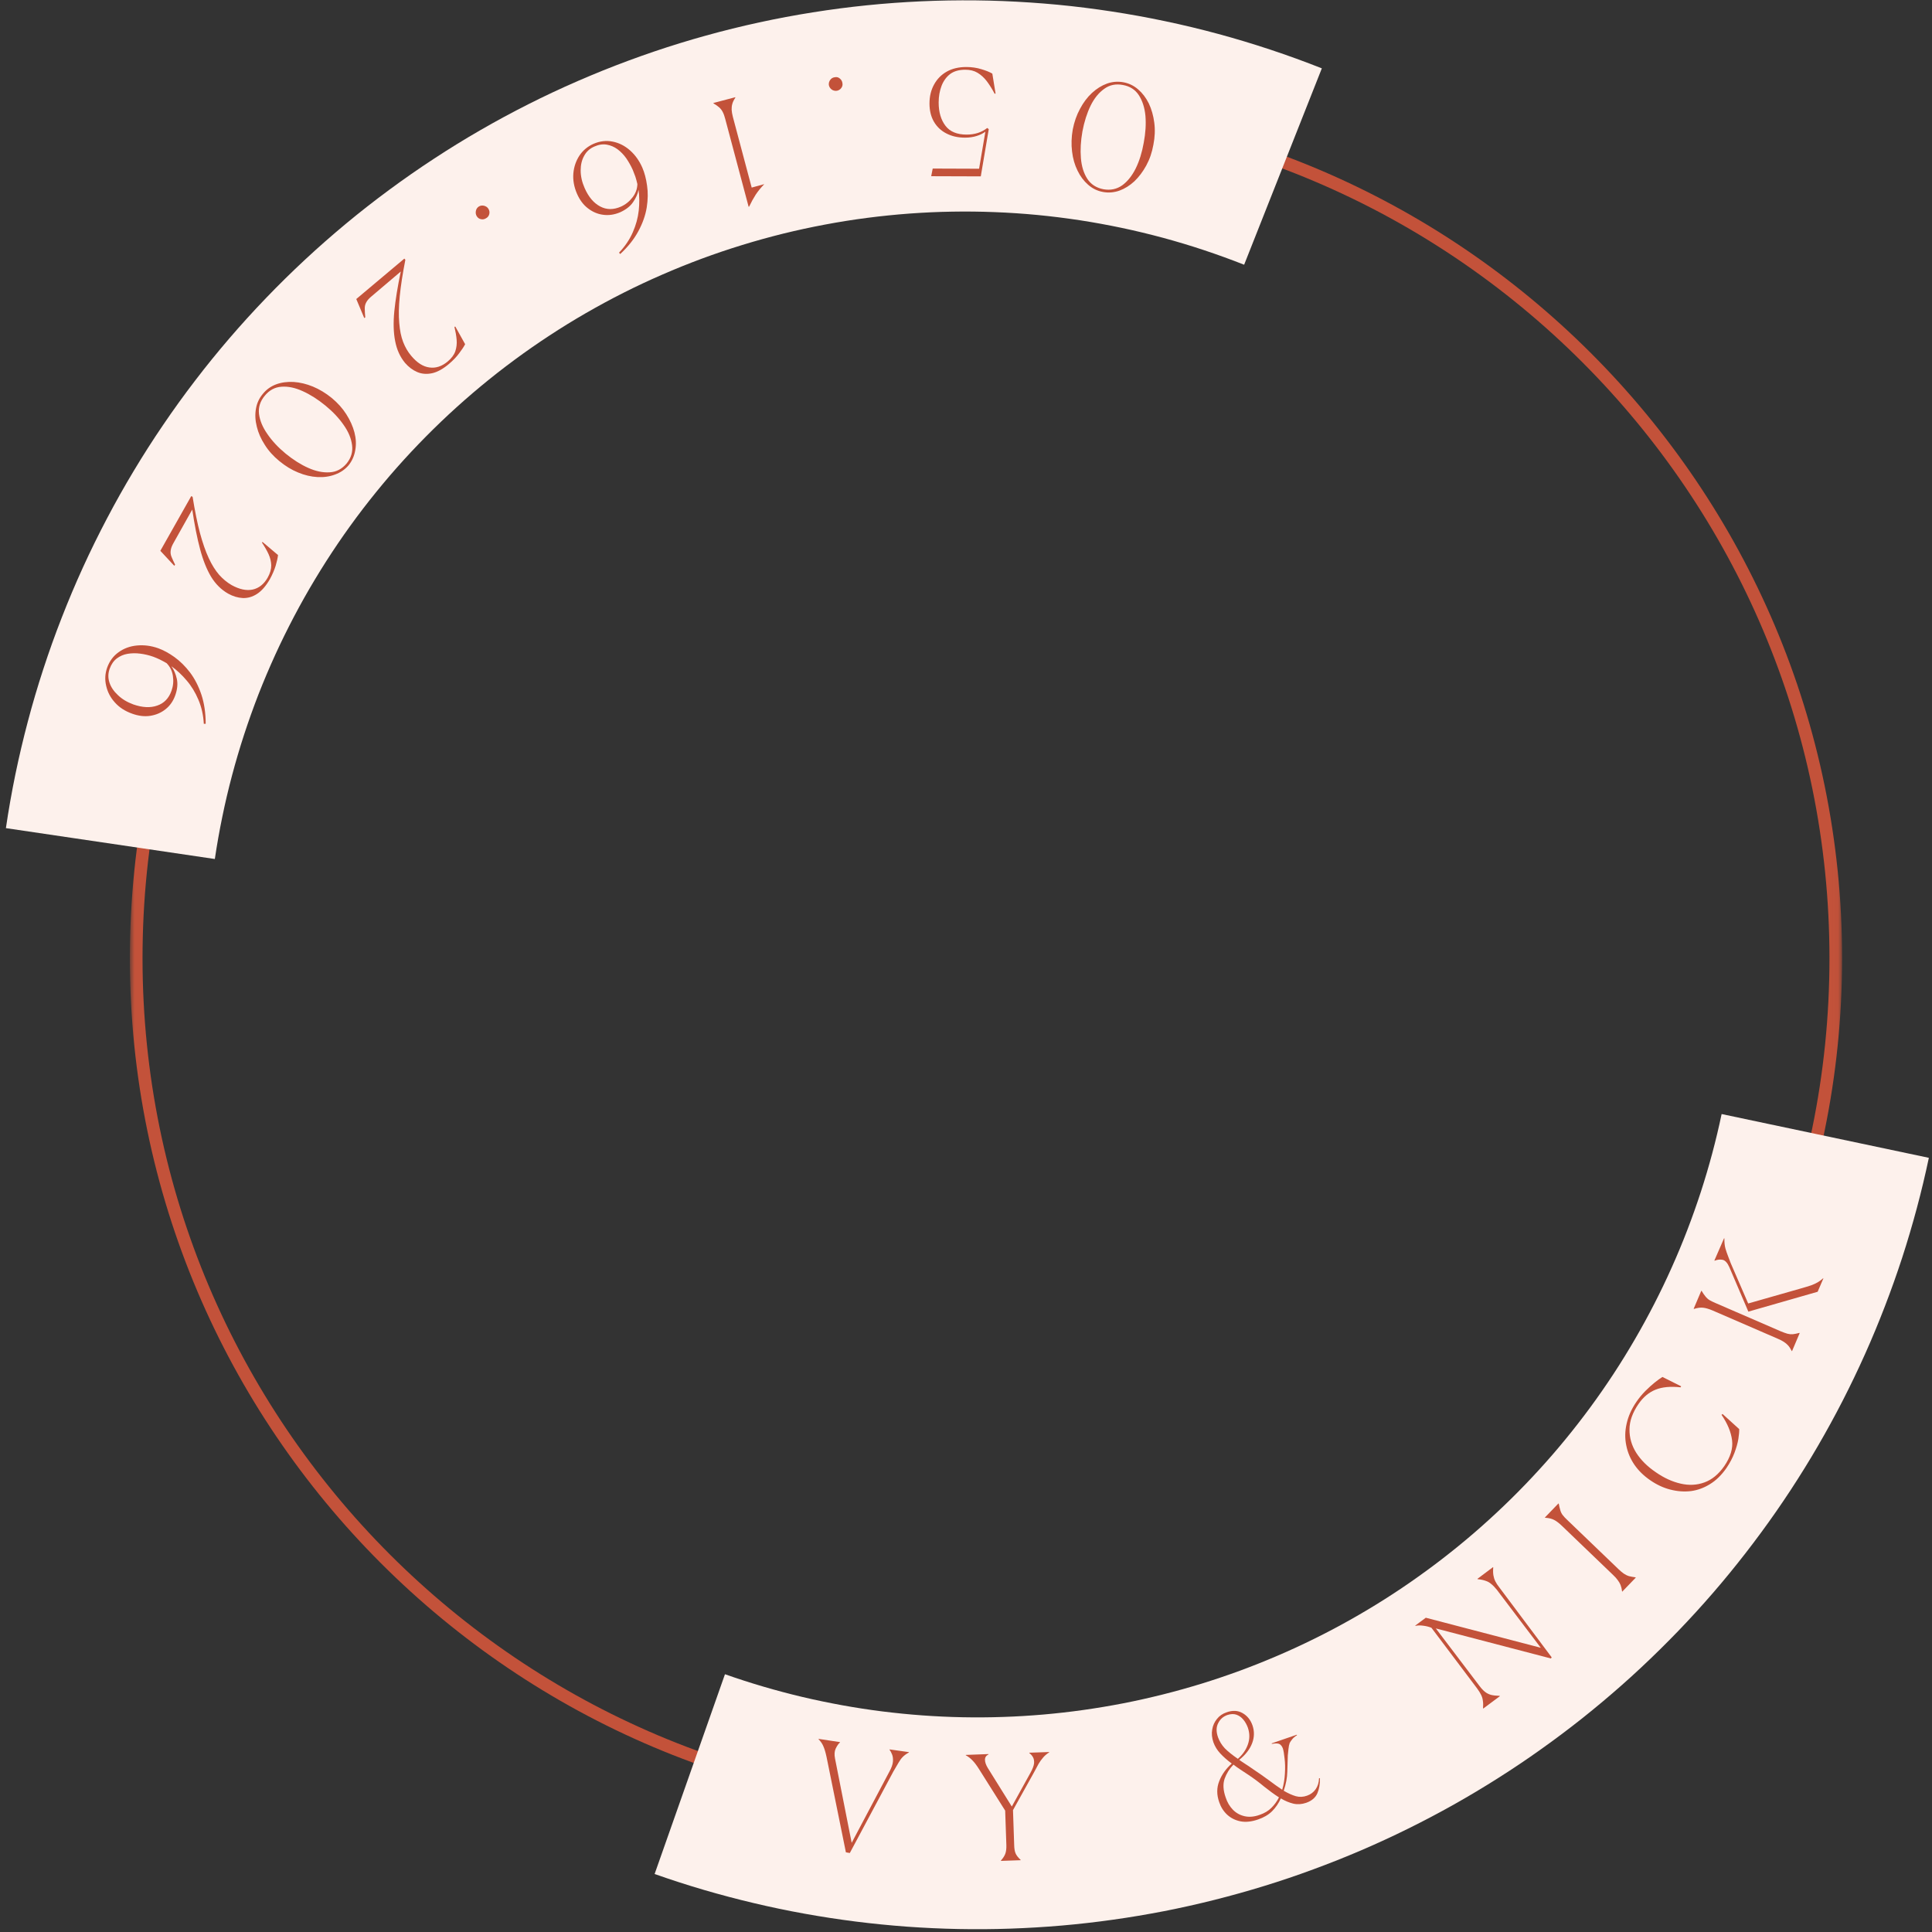 <svg width="237" height="237" viewBox="0 0 237 237" fill="none" xmlns="http://www.w3.org/2000/svg">
<rect x="0" y="0" width="237" height="237" fill="#333333" stroke="none"/>
<mask id="mask0_289_1131" style="mask-type:luminance" maskUnits="userSpaceOnUse" x="15" y="12" width="211" height="211">
<path d="M15.932 12.525H225.974V222.567H15.932V12.525Z" fill="white"/>
</mask>
<g mask="url(#mask0_289_1131)">
<path d="M120.953 222.567C63.062 222.567 15.932 175.437 15.932 117.546C15.932 59.656 63.062 12.525 120.953 12.525C178.844 12.525 225.974 59.656 225.974 117.546C225.974 175.437 178.844 222.567 120.953 222.567ZM120.953 14.078C63.891 14.078 17.484 60.484 17.484 117.546C17.484 174.609 63.891 221.015 120.953 221.015C178.016 221.015 224.422 174.609 224.422 117.546C224.422 60.484 178.016 14.078 120.953 14.078Z" fill="#C3523A"/>
</g>
<path d="M236.615 142.031C236.177 144.099 235.688 146.156 235.141 148.198C234.594 150.239 233.995 152.265 233.344 154.276C232.688 156.286 231.979 158.281 231.219 160.25C230.458 162.224 229.651 164.177 228.786 166.104C227.922 168.036 227.005 169.942 226.042 171.823C225.078 173.703 224.063 175.557 223 177.385C221.938 179.213 220.823 181.01 219.667 182.776C218.505 184.547 217.302 186.281 216.047 187.984C214.797 189.687 213.5 191.359 212.161 192.994C210.823 194.63 209.438 196.229 208.016 197.786C206.589 199.349 205.125 200.869 203.615 202.354C202.109 203.838 200.568 205.281 198.984 206.682C197.401 208.083 195.781 209.442 194.125 210.76C192.469 212.073 190.781 213.343 189.057 214.567C187.339 215.797 185.583 216.974 183.797 218.104C182.01 219.239 180.198 220.323 178.354 221.359C176.51 222.396 174.641 223.38 172.745 224.317C170.849 225.255 168.932 226.14 166.99 226.974C165.047 227.807 163.083 228.588 161.099 229.317C159.115 230.052 157.115 230.729 155.094 231.349C153.073 231.974 151.036 232.541 148.99 233.057C146.938 233.573 144.875 234.036 142.802 234.442C140.724 234.843 138.641 235.198 136.547 235.489C134.453 235.786 132.354 236.026 130.25 236.208C128.141 236.39 126.031 236.515 123.922 236.588C121.807 236.661 119.693 236.677 117.578 236.635C115.469 236.593 113.354 236.494 111.245 236.343C109.135 236.187 107.036 235.979 104.938 235.713C102.839 235.448 100.75 235.125 98.672 234.75C96.589 234.375 94.521 233.942 92.464 233.453C90.406 232.968 88.365 232.427 86.333 231.833C84.307 231.239 82.297 230.588 80.302 229.885L88.932 205.38C90.49 205.927 92.062 206.437 93.651 206.901C95.234 207.364 96.833 207.791 98.443 208.172C100.052 208.552 101.672 208.885 103.297 209.182C104.927 209.479 106.557 209.729 108.198 209.937C109.839 210.14 111.484 210.307 113.135 210.427C114.781 210.547 116.438 210.625 118.089 210.656C119.74 210.687 121.396 210.677 123.047 210.619C124.698 210.567 126.349 210.463 127.995 210.323C129.646 210.177 131.286 209.994 132.927 209.76C134.563 209.531 136.193 209.255 137.813 208.942C139.438 208.625 141.052 208.26 142.656 207.859C144.26 207.458 145.849 207.01 147.432 206.526C149.01 206.036 150.578 205.505 152.13 204.937C153.682 204.364 155.214 203.75 156.734 203.099C158.255 202.448 159.755 201.755 161.24 201.021C162.719 200.291 164.182 199.521 165.625 198.708C167.068 197.896 168.484 197.052 169.88 196.166C171.276 195.281 172.651 194.359 173.995 193.396C175.344 192.437 176.667 191.448 177.958 190.416C179.255 189.39 180.521 188.328 181.76 187.229C182.995 186.135 184.203 185.005 185.385 183.843C186.563 182.682 187.708 181.494 188.823 180.271C189.938 179.052 191.021 177.802 192.068 176.521C193.115 175.244 194.13 173.937 195.109 172.604C196.089 171.271 197.031 169.911 197.938 168.531C198.844 167.146 199.714 165.739 200.542 164.312C201.375 162.885 202.167 161.432 202.922 159.963C203.677 158.489 204.396 157 205.068 155.489C205.745 153.984 206.38 152.458 206.974 150.911C207.568 149.369 208.12 147.812 208.635 146.239C209.146 144.666 209.615 143.083 210.042 141.484C210.469 139.885 210.854 138.281 211.193 136.661L236.615 142.031Z" fill="#FDF1EC"/>
<path d="M104.247 227.31L103.767 227.226L101.392 215.518C101.267 214.935 101.132 214.497 100.997 214.205C100.872 213.903 100.674 213.617 100.413 213.351V213.31L103.038 213.705V213.747C102.856 213.903 102.684 214.153 102.517 214.497C102.361 214.83 102.335 215.242 102.434 215.726L104.476 226.06L109.101 217.33C109.361 216.862 109.507 216.45 109.538 216.101C109.564 215.757 109.528 215.466 109.434 215.226C109.335 214.976 109.231 214.784 109.122 214.643V214.601L111.497 214.935V214.976C111.189 215.143 110.939 215.325 110.747 215.518C110.564 215.7 110.392 215.935 110.226 216.226C110.059 216.518 109.84 216.888 109.58 217.33L104.247 227.31Z" fill="#C3523A"/>
<path d="M122.786 228.277V228.235C123.062 227.918 123.244 227.631 123.327 227.381C123.421 227.121 123.463 226.777 123.452 226.36L123.306 222.11L120.077 216.985C119.796 216.543 119.536 216.194 119.286 215.944C119.046 215.694 118.78 215.485 118.473 215.319V215.277L121.265 215.173V215.215C120.973 215.355 120.827 215.569 120.827 215.86C120.827 216.152 120.937 216.485 121.161 216.86L124.119 221.61L126.411 217.465C126.671 216.996 126.817 216.61 126.848 216.319C126.874 216.017 126.832 215.767 126.723 215.569C126.608 215.36 126.457 215.188 126.265 215.048V215.006L128.702 214.923V214.965C128.395 215.162 128.145 215.376 127.952 215.61C127.754 215.834 127.577 216.084 127.411 216.36C127.254 216.642 127.062 217.001 126.827 217.444L124.265 222.048L124.411 226.34C124.421 226.772 124.478 227.105 124.577 227.34C124.671 227.579 124.879 227.85 125.202 228.152V228.194L122.786 228.277Z" fill="#C3523A"/>
<path d="M160.226 221.153C159.695 221.335 159.174 221.371 158.664 221.257C158.148 221.132 157.632 220.918 157.122 220.611C156.841 221.226 156.481 221.752 156.039 222.194C155.591 222.627 155.023 222.96 154.33 223.194C153.523 223.476 152.799 223.548 152.164 223.423C151.539 223.298 150.997 223.028 150.539 222.611C150.091 222.194 149.768 221.684 149.56 221.069C149.242 220.168 149.242 219.314 149.56 218.507C149.867 217.705 150.377 216.981 151.101 216.34C150.528 215.913 150.06 215.496 149.685 215.09C149.31 214.689 149.034 214.236 148.851 213.736C148.659 213.168 148.612 212.642 148.705 212.153C148.789 211.653 148.987 211.226 149.289 210.861C149.58 210.486 149.976 210.215 150.476 210.048C151.211 209.788 151.862 209.819 152.435 210.153C153.002 210.476 153.403 210.976 153.643 211.653C153.893 212.377 153.877 213.106 153.601 213.84C153.32 214.58 152.794 215.257 152.018 215.882C152.252 216.048 152.507 216.226 152.789 216.403C153.08 216.585 153.377 216.788 153.685 217.007C154.377 217.465 155.023 217.918 155.622 218.361C156.216 218.809 156.773 219.205 157.289 219.548C157.481 218.882 157.591 218.215 157.622 217.548C157.664 216.871 157.648 216.257 157.58 215.715C157.523 215.163 157.455 214.752 157.372 214.486C157.273 214.226 157.132 214.043 156.955 213.944C156.789 213.851 156.476 213.84 156.018 213.923L155.997 213.861L159.08 212.798L159.101 212.861C158.82 213.043 158.622 213.215 158.497 213.382C158.372 213.538 158.273 213.684 158.205 213.819C158.132 214.028 158.086 214.267 158.06 214.528C158.028 214.778 158.002 215.048 157.976 215.34C157.961 215.923 157.94 216.59 157.914 217.34C157.898 218.08 157.752 218.856 157.476 219.673C158.002 219.981 158.497 220.205 158.955 220.34C159.414 220.465 159.872 220.444 160.33 220.278C160.773 220.127 161.127 219.861 161.393 219.486C161.653 219.111 161.794 218.663 161.81 218.132H161.914C161.94 218.814 161.836 219.434 161.601 219.986C161.362 220.528 160.903 220.918 160.226 221.153ZM149.414 213.111C149.596 213.611 149.872 214.064 150.247 214.465C150.632 214.856 151.169 215.288 151.851 215.757C152.445 215.231 152.856 214.642 153.08 213.986C153.315 213.319 153.315 212.642 153.08 211.944C152.94 211.559 152.752 211.226 152.518 210.944C152.278 210.653 151.997 210.455 151.664 210.34C151.341 210.231 150.976 210.246 150.56 210.382C150.044 210.564 149.674 210.897 149.435 211.382C149.185 211.856 149.179 212.434 149.414 213.111ZM154.518 222.632C155.127 222.423 155.612 222.132 155.976 221.757C156.351 221.382 156.653 220.96 156.893 220.486C156.294 220.101 155.685 219.653 155.06 219.153C154.445 218.642 153.794 218.153 153.101 217.694C152.752 217.46 152.424 217.246 152.122 217.048C151.83 216.856 151.56 216.663 151.31 216.465C150.82 216.965 150.461 217.543 150.226 218.194C150.002 218.851 150.044 219.611 150.351 220.486C150.544 221.085 150.841 221.59 151.247 222.007C151.648 222.413 152.127 222.673 152.685 222.798C153.237 222.923 153.851 222.871 154.518 222.632Z" fill="#C3523A"/>
<path d="M190.259 203.448L176.134 199.76L181.509 206.843C181.728 207.135 181.946 207.364 182.155 207.531C182.363 207.698 182.603 207.823 182.884 207.906C183.16 207.979 183.519 208.021 183.967 208.031L183.988 208.073L181.946 209.593L181.926 209.552C181.952 209.192 181.946 208.885 181.905 208.635C181.874 208.375 181.801 208.125 181.676 207.885C181.561 207.651 181.394 207.385 181.176 207.093L175.592 199.677C175.275 199.552 174.941 199.468 174.592 199.427C174.233 199.375 173.915 199.38 173.634 199.448L173.613 199.406L174.905 198.448L189.009 202.135L183.613 195.01C183.374 194.718 183.155 194.489 182.946 194.323C182.749 194.146 182.519 194.01 182.259 193.927C182.009 193.833 181.676 193.76 181.259 193.718L181.238 193.677L183.155 192.239L183.176 192.281C183.144 192.656 183.155 192.979 183.196 193.239C183.238 193.489 183.311 193.734 183.426 193.968C183.535 194.192 183.707 194.458 183.946 194.76L190.342 203.302L190.259 203.448Z" fill="#C3523A"/>
<path d="M198.984 195.266V195.224C198.942 194.907 198.879 194.641 198.796 194.433C198.713 194.224 198.593 194.026 198.442 193.828C198.306 193.636 198.119 193.427 197.879 193.203L191.609 187.183C191.249 186.839 190.931 186.594 190.65 186.453C190.374 186.302 190.004 186.214 189.546 186.183L189.504 186.162L191.171 184.433L191.213 184.453C191.27 184.761 191.333 185.026 191.4 185.245C191.458 185.469 191.556 185.672 191.692 185.849C191.833 186.032 192.025 186.24 192.275 186.474L198.546 192.495C198.78 192.719 198.994 192.901 199.192 193.037C199.4 193.177 199.614 193.282 199.838 193.349C200.056 193.407 200.327 193.453 200.65 193.495V193.537L198.984 195.266Z" fill="#C3523A"/>
<path d="M211.308 173.455L213.35 175.309C213.36 175.59 213.329 175.991 213.246 176.517C213.162 177.033 213.001 177.601 212.766 178.226C212.527 178.851 212.204 179.47 211.787 180.08C211.188 180.944 210.516 181.601 209.766 182.059C209.027 182.517 208.251 182.804 207.433 182.913C206.6 183.012 205.756 182.95 204.891 182.726C204.032 182.507 203.214 182.121 202.433 181.58C201.641 181.038 200.996 180.408 200.496 179.684C199.996 178.95 199.662 178.158 199.496 177.309C199.318 176.45 199.329 175.569 199.537 174.663C199.735 173.746 200.136 172.845 200.746 171.955C201.068 171.486 201.428 171.049 201.829 170.642C202.235 170.241 202.615 169.892 202.975 169.601C203.339 169.309 203.657 169.08 203.933 168.913L206.225 170.059L206.162 170.184C204.928 170.049 203.902 170.142 203.079 170.476C202.261 170.809 201.568 171.392 200.996 172.226C200.261 173.299 199.891 174.34 199.891 175.351C199.881 176.366 200.157 177.325 200.725 178.226C201.298 179.116 202.095 179.908 203.121 180.601C204.121 181.299 205.136 181.762 206.162 181.996C207.193 182.236 208.162 182.184 209.079 181.851C210.006 181.517 210.818 180.851 211.516 179.851C212.277 178.741 212.6 177.684 212.475 176.684C212.35 175.674 211.917 174.632 211.183 173.559L211.308 173.455Z" fill="#C3523A"/>
<path d="M219.826 165.754L219.784 165.712C219.643 165.436 219.498 165.212 219.347 165.045C219.195 164.879 219.024 164.733 218.826 164.608C218.617 164.472 218.362 164.337 218.055 164.212L210.076 160.754C209.617 160.561 209.237 160.451 208.93 160.42C208.612 160.379 208.237 160.431 207.805 160.566L207.763 160.545L208.701 158.337L208.742 158.358C208.899 158.623 209.05 158.847 209.201 159.024C209.341 159.207 209.508 159.358 209.701 159.483C209.899 159.597 210.154 159.722 210.472 159.858L218.451 163.316C218.758 163.441 219.029 163.54 219.263 163.608C219.482 163.665 219.706 163.686 219.93 163.67C220.164 163.644 220.435 163.587 220.742 163.504L220.763 163.545L219.826 165.754ZM223.68 156.816L222.972 158.462L214.472 160.899L212.138 155.441C211.904 154.915 211.633 154.618 211.326 154.545C211.008 154.478 210.68 154.514 210.347 154.649L210.305 154.629L211.492 151.899L211.534 151.92C211.524 152.394 211.565 152.806 211.659 153.149C211.758 153.483 211.862 153.79 211.972 154.066C212.07 154.332 212.18 154.623 212.305 154.941L214.451 159.899L220.805 158.087C221.388 157.92 221.847 157.785 222.18 157.67C222.513 157.545 222.784 157.42 222.992 157.295C223.201 157.17 223.414 157.014 223.638 156.816H223.68Z" fill="#C3523A"/>
<path d="M0.724 101.588C1.047 99.38 1.438 97.182 1.885 95C2.339 92.812 2.849 90.641 3.422 88.484C3.99 86.323 4.625 84.187 5.318 82.062C6.01 79.942 6.76 77.844 7.573 75.766C8.385 73.682 9.25 71.63 10.177 69.599C11.104 67.567 12.089 65.567 13.13 63.588C14.167 61.614 15.26 59.672 16.412 57.755C17.557 55.844 18.76 53.963 20.016 52.12C21.271 50.271 22.573 48.463 23.932 46.693C25.287 44.916 26.693 43.187 28.146 41.495C29.599 39.802 31.104 38.151 32.651 36.541C34.198 34.932 35.786 33.37 37.422 31.849C39.057 30.328 40.734 28.859 42.448 27.432C44.167 26.005 45.927 24.63 47.719 23.307C49.516 21.979 51.349 20.703 53.214 19.484C55.078 18.26 56.979 17.088 58.911 15.974C60.844 14.859 62.807 13.797 64.802 12.791C66.792 11.786 68.812 10.838 70.859 9.948C72.906 9.057 74.974 8.224 77.068 7.448C79.162 6.672 81.271 5.953 83.406 5.297C85.537 4.64 87.688 4.047 89.854 3.51C92.021 2.974 94.203 2.5 96.396 2.088C98.589 1.677 100.792 1.328 103.005 1.036C105.219 0.75 107.438 0.521 109.661 0.359C111.891 0.198 114.12 0.094 116.349 0.057C118.583 0.021 120.813 0.041 123.042 0.13C125.271 0.219 127.5 0.37 129.719 0.578C131.943 0.791 134.156 1.068 136.359 1.406C138.568 1.745 140.76 2.14 142.948 2.604C145.13 3.062 147.297 3.583 149.453 4.166C151.609 4.75 153.745 5.396 155.865 6.099C157.979 6.802 160.078 7.562 162.151 8.385L152.62 32.474C150.995 31.833 149.354 31.239 147.698 30.687C146.042 30.135 144.37 29.635 142.688 29.177C141 28.724 139.302 28.312 137.594 27.953C135.885 27.594 134.172 27.281 132.448 27.015C130.719 26.755 128.99 26.536 127.25 26.37C125.51 26.203 123.771 26.088 122.026 26.021C120.281 25.953 118.536 25.932 116.792 25.963C115.047 25.989 113.302 26.073 111.563 26.198C109.823 26.328 108.089 26.505 106.354 26.729C104.625 26.953 102.901 27.229 101.188 27.552C99.469 27.875 97.766 28.245 96.068 28.661C94.375 29.083 92.693 29.547 91.026 30.062C89.354 30.573 87.703 31.135 86.068 31.739C84.432 32.349 82.812 33 81.214 33.698C79.609 34.396 78.031 35.135 76.474 35.922C74.917 36.708 73.38 37.541 71.87 38.411C70.354 39.286 68.87 40.198 67.412 41.156C65.948 42.114 64.516 43.109 63.115 44.146C61.708 45.182 60.333 46.26 58.99 47.375C57.646 48.489 56.339 49.641 55.057 50.828C53.781 52.016 52.536 53.239 51.323 54.5C50.115 55.755 48.943 57.047 47.802 58.37C46.667 59.698 45.568 61.052 44.505 62.437C43.448 63.823 42.422 65.239 41.443 66.682C40.464 68.125 39.521 69.599 38.625 71.094C37.724 72.588 36.87 74.109 36.057 75.656C35.245 77.203 34.474 78.766 33.75 80.354C33.026 81.942 32.344 83.552 31.708 85.177C31.078 86.802 30.49 88.448 29.948 90.104C29.406 91.766 28.912 93.437 28.464 95.125C28.016 96.812 27.615 98.51 27.266 100.224C26.912 101.932 26.609 103.651 26.354 105.375L0.724 101.588Z" fill="#FDF1EC"/>
<path d="M137.804 10.091C138.486 10.216 139.09 10.508 139.616 10.966C140.148 11.424 140.585 11.997 140.929 12.695C141.262 13.403 141.486 14.185 141.596 15.049C141.71 15.909 141.674 16.804 141.491 17.737C141.325 18.679 141.033 19.534 140.616 20.299C140.2 21.06 139.715 21.705 139.158 22.237C138.59 22.763 137.981 23.143 137.325 23.383C136.658 23.617 135.986 23.674 135.304 23.549C134.611 23.424 134.002 23.122 133.471 22.653C132.945 22.195 132.512 21.617 132.179 20.924C131.835 20.226 131.611 19.45 131.512 18.591C131.403 17.726 131.429 16.825 131.596 15.883C131.778 14.95 132.075 14.101 132.491 13.341C132.898 12.575 133.382 11.929 133.95 11.403C134.523 10.877 135.132 10.497 135.783 10.258C136.439 10.023 137.111 9.966 137.804 10.091ZM137.741 10.424C136.866 10.258 136.106 10.419 135.45 10.903C134.783 11.377 134.231 12.06 133.783 12.966C133.34 13.883 133.007 14.929 132.783 16.112C132.575 17.289 132.512 18.388 132.596 19.403C132.679 20.414 132.945 21.263 133.387 21.945C133.835 22.622 134.491 23.049 135.366 23.216C136.231 23.367 136.991 23.205 137.658 22.737C138.314 22.263 138.866 21.57 139.325 20.653C139.773 19.737 140.096 18.685 140.304 17.508C140.528 16.325 140.596 15.226 140.512 14.216C140.419 13.216 140.148 12.367 139.7 11.674C139.257 10.997 138.606 10.58 137.741 10.424Z" fill="#C3523A"/>
<path d="M118.542 8.22C119.209 8.22 119.829 8.313 120.396 8.491C120.954 8.657 121.396 8.834 121.73 9.032L122.126 11.47L122.021 11.511C121.704 10.912 121.376 10.392 121.042 9.949C120.709 9.517 120.334 9.178 119.917 8.928C119.501 8.678 119.001 8.553 118.417 8.553C117.657 8.553 117.037 8.725 116.563 9.074C116.094 9.433 115.74 9.918 115.501 10.532C115.266 11.157 115.146 11.834 115.146 12.574C115.146 13.751 115.428 14.704 115.98 15.428C116.521 16.147 117.391 16.511 118.584 16.511C119.573 16.511 120.412 16.241 121.105 15.699L121.292 15.845L120.313 21.636L114.23 21.616L114.417 20.678L120.105 20.699L120.876 16.157C120.573 16.376 120.219 16.553 119.813 16.678C119.396 16.814 118.917 16.886 118.376 16.886C117.501 16.886 116.74 16.709 116.084 16.366C115.433 16.032 114.928 15.553 114.563 14.928C114.204 14.303 114.021 13.558 114.021 12.699C114.021 11.824 114.209 11.043 114.584 10.366C114.959 9.683 115.48 9.157 116.146 8.782C116.813 8.407 117.615 8.22 118.542 8.22Z" fill="#C3523A"/>
<path d="M102.425 9.471C102.649 9.429 102.852 9.481 103.029 9.637C103.211 9.789 103.315 9.976 103.341 10.2C103.383 10.419 103.336 10.622 103.195 10.804C103.06 10.981 102.878 11.096 102.654 11.137C102.404 11.164 102.19 11.106 102.008 10.971C101.831 10.83 101.716 10.648 101.675 10.429C101.649 10.205 101.706 9.997 101.841 9.804C101.982 9.606 102.175 9.497 102.425 9.471Z" fill="#C3523A"/>
<path d="M87.502 12.636L90.19 11.928L90.21 11.969C90.018 12.261 89.893 12.516 89.835 12.74C89.768 12.975 89.742 13.219 89.752 13.469C89.768 13.719 89.815 14.001 89.898 14.324L92.21 23.011L93.731 22.594V22.615C93.356 23.001 93.013 23.417 92.71 23.865C92.419 24.324 92.148 24.813 91.898 25.344L91.835 25.365L88.96 14.574C88.877 14.251 88.783 13.98 88.669 13.761C88.559 13.537 88.413 13.344 88.231 13.178C88.038 13.011 87.804 12.844 87.523 12.678L87.502 12.636Z" fill="#C3523A"/>
<path d="M72.813 17.64C73.594 17.307 74.37 17.213 75.146 17.369C75.927 17.52 76.641 17.88 77.292 18.453C77.927 19.02 78.427 19.724 78.792 20.557C79.068 21.192 79.261 21.932 79.375 22.765C79.5 23.599 79.485 24.494 79.334 25.453C79.177 26.411 78.839 27.375 78.313 28.349C77.797 29.317 77.058 30.255 76.084 31.161L75.938 30.994C76.677 30.213 77.24 29.38 77.625 28.494C78.011 27.619 78.255 26.729 78.355 25.828C78.448 24.937 78.443 24.088 78.334 23.286C78.235 23.786 78.011 24.286 77.667 24.786C77.323 25.297 76.792 25.713 76.084 26.036C75.375 26.338 74.683 26.442 74 26.349C73.323 26.265 72.698 26 72.125 25.557C71.558 25.125 71.105 24.52 70.771 23.744C70.412 22.911 70.266 22.083 70.334 21.265C70.407 20.458 70.657 19.729 71.084 19.078C71.516 18.437 72.094 17.958 72.813 17.64ZM72.917 17.974C72.365 18.208 71.948 18.583 71.667 19.099C71.375 19.609 71.23 20.213 71.23 20.911C71.23 21.619 71.396 22.349 71.73 23.099C72.204 24.166 72.834 24.911 73.625 25.328C74.407 25.744 75.25 25.75 76.167 25.349C76.724 25.099 77.198 24.724 77.584 24.224C77.969 23.734 78.172 23.187 78.188 22.578C78.115 22.255 78.032 21.953 77.938 21.661C77.839 21.38 77.735 21.109 77.625 20.849C77.407 20.359 77.141 19.89 76.834 19.432C76.516 18.984 76.157 18.609 75.75 18.307C75.349 18.015 74.912 17.828 74.438 17.744C73.954 17.661 73.448 17.734 72.917 17.974Z" fill="#C3523A"/>
<path d="M58.749 25.326C58.947 25.211 59.16 25.185 59.394 25.242C59.634 25.31 59.806 25.435 59.915 25.617C60.04 25.826 60.077 26.039 60.019 26.263C59.967 26.482 59.842 26.648 59.644 26.763C59.436 26.898 59.223 26.94 58.999 26.888C58.78 26.846 58.603 26.721 58.478 26.513C58.368 26.331 58.332 26.122 58.374 25.888C58.415 25.648 58.54 25.461 58.749 25.326Z" fill="#C3523A"/>
<path d="M43.705 36.682L49.601 31.724L49.726 31.869C49.392 33.578 49.163 35.062 49.038 36.328C48.913 37.604 48.892 38.703 48.976 39.62C49.049 40.536 49.205 41.312 49.455 41.953C49.705 42.604 50.038 43.172 50.455 43.661C51.163 44.505 51.903 44.979 52.684 45.078C53.46 45.187 54.205 44.942 54.913 44.349C55.382 43.958 55.694 43.541 55.851 43.099C56.002 42.651 56.059 42.182 56.017 41.682C55.976 41.192 55.882 40.666 55.746 40.099L55.851 40.057L57.059 42.224C56.903 42.526 56.663 42.895 56.33 43.328C56.007 43.77 55.59 44.208 55.08 44.64C54.34 45.265 53.648 45.645 52.996 45.786C52.34 45.922 51.736 45.875 51.184 45.64C50.627 45.401 50.127 45.026 49.684 44.515C49.075 43.776 48.674 42.89 48.476 41.849C48.267 40.807 48.236 39.583 48.371 38.182C48.512 36.776 48.778 35.151 49.163 33.307L45.58 36.349C45.278 36.599 45.059 36.838 44.934 37.078C44.799 37.312 44.736 37.578 44.746 37.87C44.746 38.161 44.767 38.515 44.809 38.932L44.684 39.015L43.705 36.682Z" fill="#C3523A"/>
<path d="M32.23 48.334C32.662 47.793 33.209 47.397 33.876 47.147C34.532 46.907 35.246 46.814 36.022 46.855C36.798 46.907 37.584 47.095 38.376 47.418C39.178 47.751 39.949 48.215 40.688 48.814C41.423 49.423 42.022 50.09 42.48 50.814C42.949 51.548 43.282 52.293 43.48 53.043C43.673 53.793 43.709 54.511 43.584 55.209C43.47 55.902 43.199 56.522 42.772 57.064C42.324 57.59 41.772 57.97 41.105 58.209C40.449 58.459 39.73 58.564 38.938 58.522C38.157 58.48 37.365 58.293 36.563 57.959C35.772 57.636 35.011 57.173 34.272 56.564C33.537 55.965 32.938 55.298 32.48 54.564C32.011 53.84 31.683 53.095 31.501 52.334C31.308 51.569 31.272 50.84 31.397 50.147C31.511 49.465 31.787 48.861 32.23 48.334ZM32.48 48.543C31.912 49.22 31.678 49.965 31.772 50.772C31.871 51.574 32.209 52.397 32.792 53.23C33.365 54.074 34.115 54.881 35.042 55.647C35.975 56.407 36.897 56.991 37.813 57.397C38.74 57.814 39.615 57.991 40.438 57.939C41.256 57.897 41.949 57.532 42.522 56.855C43.074 56.173 43.298 55.423 43.188 54.605C43.089 53.798 42.751 52.98 42.167 52.147C41.595 51.314 40.845 50.511 39.917 49.751C38.985 48.986 38.053 48.397 37.126 47.98C36.209 47.564 35.35 47.381 34.542 47.439C33.725 47.491 33.037 47.861 32.48 48.543Z" fill="#C3523A"/>
<path d="M19.669 67.569L23.46 60.86L23.627 60.944C23.903 62.662 24.2 64.136 24.523 65.36C24.856 66.595 25.216 67.631 25.606 68.465C25.992 69.298 26.419 69.975 26.877 70.506C27.346 71.032 27.861 71.454 28.419 71.777C29.377 72.303 30.236 72.485 31.002 72.319C31.762 72.152 32.377 71.662 32.835 70.86C33.138 70.319 33.283 69.808 33.273 69.34C33.257 68.881 33.148 68.423 32.94 67.965C32.731 67.517 32.46 67.048 32.127 66.548L32.21 66.485L34.106 68.09C34.065 68.449 33.966 68.886 33.815 69.402C33.658 69.912 33.424 70.465 33.106 71.048C32.617 71.892 32.091 72.496 31.523 72.86C30.966 73.22 30.382 73.386 29.773 73.36C29.174 73.329 28.575 73.152 27.981 72.819C27.148 72.345 26.45 71.657 25.898 70.756C25.356 69.85 24.903 68.72 24.544 67.36C24.179 65.996 23.861 64.381 23.585 62.506L21.294 66.59C21.085 66.949 20.971 67.261 20.94 67.527C20.898 67.787 20.934 68.053 21.044 68.319C21.158 68.595 21.304 68.912 21.481 69.277L21.377 69.402L19.669 67.569Z" fill="#C3523A"/>
<path d="M13.147 81.892C13.439 81.085 13.913 80.455 14.564 79.997C15.199 79.538 15.944 79.267 16.793 79.184C17.652 79.101 18.522 79.21 19.397 79.517C20.048 79.752 20.715 80.111 21.397 80.601C22.09 81.101 22.731 81.731 23.314 82.497C23.897 83.273 24.361 84.184 24.71 85.226C25.053 86.267 25.231 87.455 25.231 88.788H25.001C24.944 87.716 24.72 86.731 24.335 85.83C23.96 84.939 23.481 84.153 22.897 83.476C22.324 82.794 21.699 82.21 21.022 81.726C21.324 82.142 21.548 82.653 21.689 83.267C21.824 83.877 21.762 84.549 21.501 85.288C21.251 85.997 20.856 86.564 20.314 86.997C19.783 87.424 19.158 87.695 18.439 87.809C17.731 87.919 16.981 87.83 16.189 87.538C15.324 87.231 14.626 86.773 14.085 86.163C13.543 85.564 13.189 84.882 13.022 84.122C12.845 83.372 12.887 82.627 13.147 81.892ZM13.46 82.017C13.251 82.585 13.241 83.148 13.418 83.705C13.6 84.273 13.949 84.794 14.46 85.267C14.96 85.752 15.59 86.132 16.356 86.413C17.465 86.799 18.439 86.851 19.272 86.559C20.116 86.278 20.71 85.669 21.043 84.726C21.251 84.142 21.303 83.544 21.21 82.934C21.126 82.32 20.866 81.794 20.439 81.351C20.147 81.184 19.861 81.028 19.585 80.892C19.319 80.767 19.053 80.653 18.793 80.559C18.277 80.377 17.751 80.252 17.21 80.184C16.668 80.111 16.147 80.122 15.647 80.205C15.158 80.288 14.725 80.476 14.335 80.767C13.949 81.059 13.658 81.476 13.46 82.017Z" fill="#C3523A"/>
</svg>
